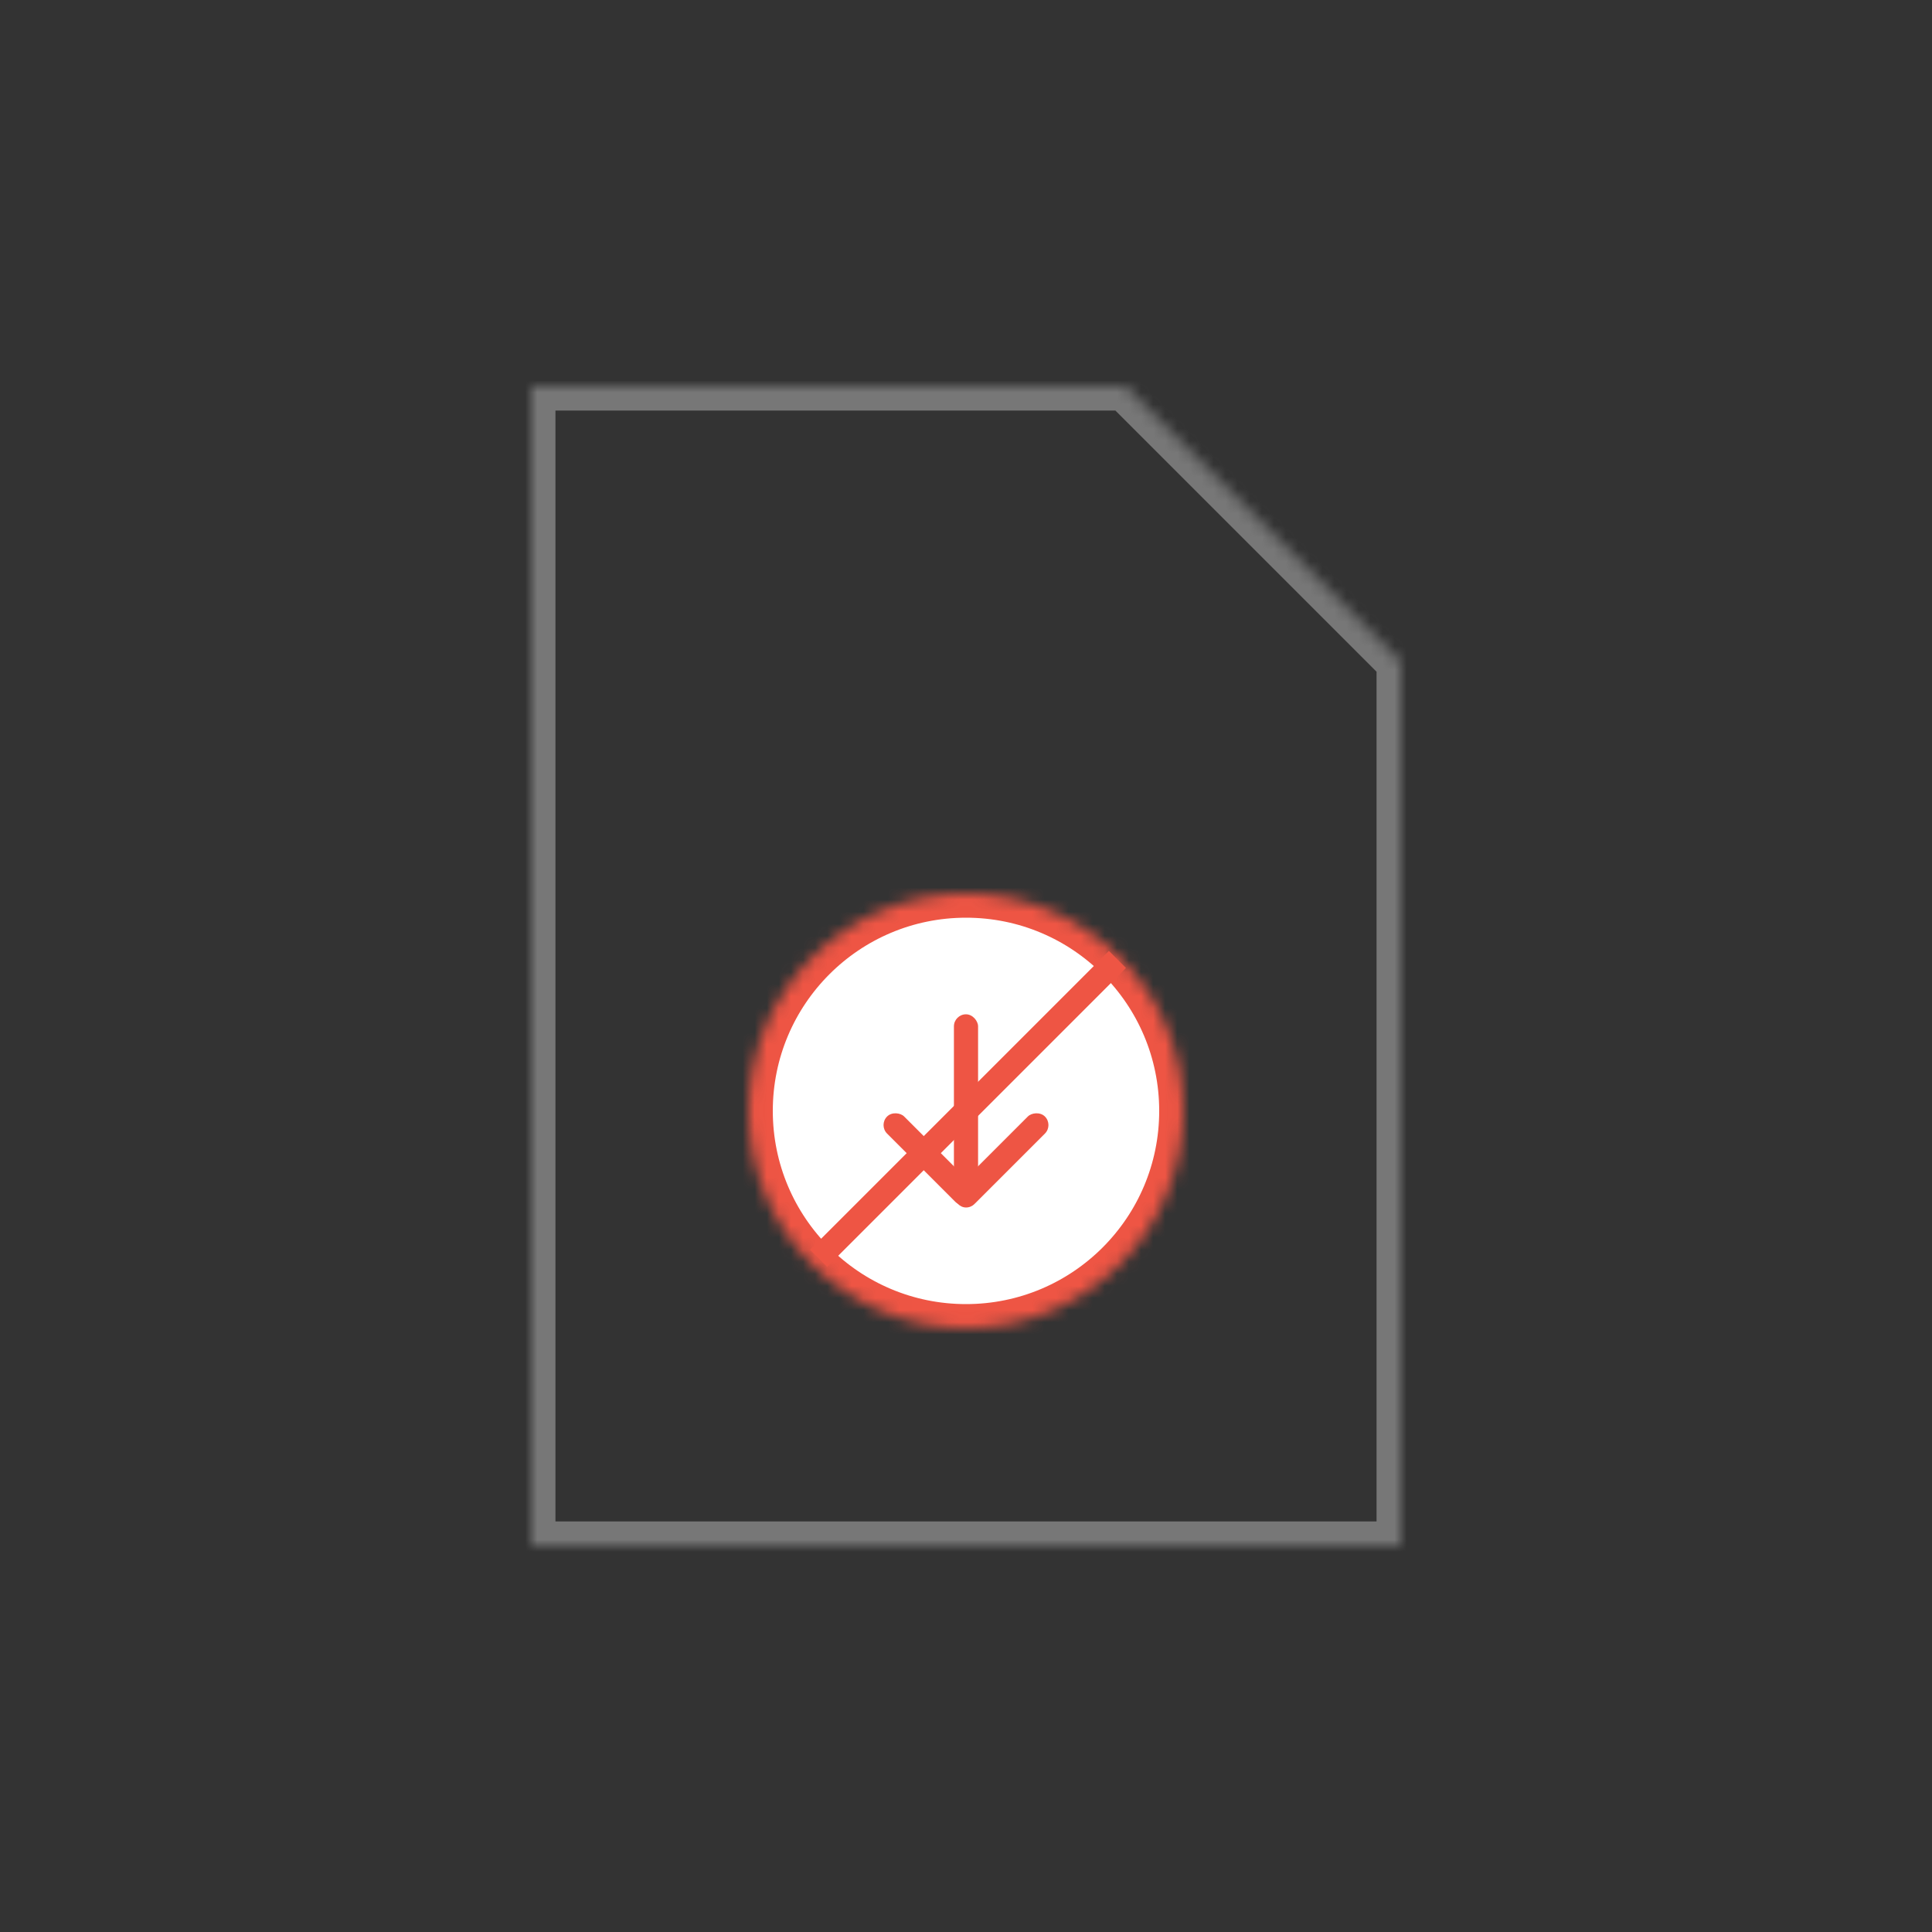 <svg width="160" height="160" viewBox="0 0 160 160" xmlns="http://www.w3.org/2000/svg" xmlns:xlink="http://www.w3.org/1999/xlink"><rect x="0" y="0" width="160" height="160" fill="#333333" stroke="none"/><defs><path id="a" d="M0 0h49.2L72 22.8V96H0z"/><mask id="d" maskContentUnits="userSpaceOnUse" maskUnits="objectBoundingBox" x="0" y="0" width="72" height="96" fill="#fff"><use xlink:href="#a"/></mask><path d="M48 0h1.2L72 22.8V24H48V0z" id="b"/><mask id="e" maskContentUnits="userSpaceOnUse" maskUnits="objectBoundingBox" x="0" y="0" width="24" height="24" fill="#fff"><use xlink:href="#b"/></mask><circle id="c" cx="18" cy="18" r="18"/><mask id="f" maskContentUnits="userSpaceOnUse" maskUnits="objectBoundingBox" x="0" y="0" width="36" height="36" fill="#fff"><use xlink:href="#c"/></mask></defs><g fill="none" fill-rule="evenodd"><g stroke-width="4" transform="translate(44 32)" stroke-linecap="round" stroke="#777" stroke-linejoin="round"><use mask="url(#d)" xlink:href="#a"/><use mask="url(#e)" xlink:href="#b"/></g><g transform="translate(62 74)"><use stroke="#E54" mask="url(#f)" stroke-width="4" fill="#FFF" xlink:href="#c"/><path d="M6.5 29.5L29.835 6.165" stroke="#E54" stroke-width="2" stroke-linecap="square"/><g transform="translate(10 10)" fill="#E54"><rect x="7" width="2" height="16" rx="1"/><rect transform="rotate(-45 5 12)" x="4" y="7" width="2" height="10" rx="1"/><rect transform="scale(-1 1) rotate(-45 0 38.556)" x="10" y="7" width="2" height="10" rx="1"/></g></g></g></svg>